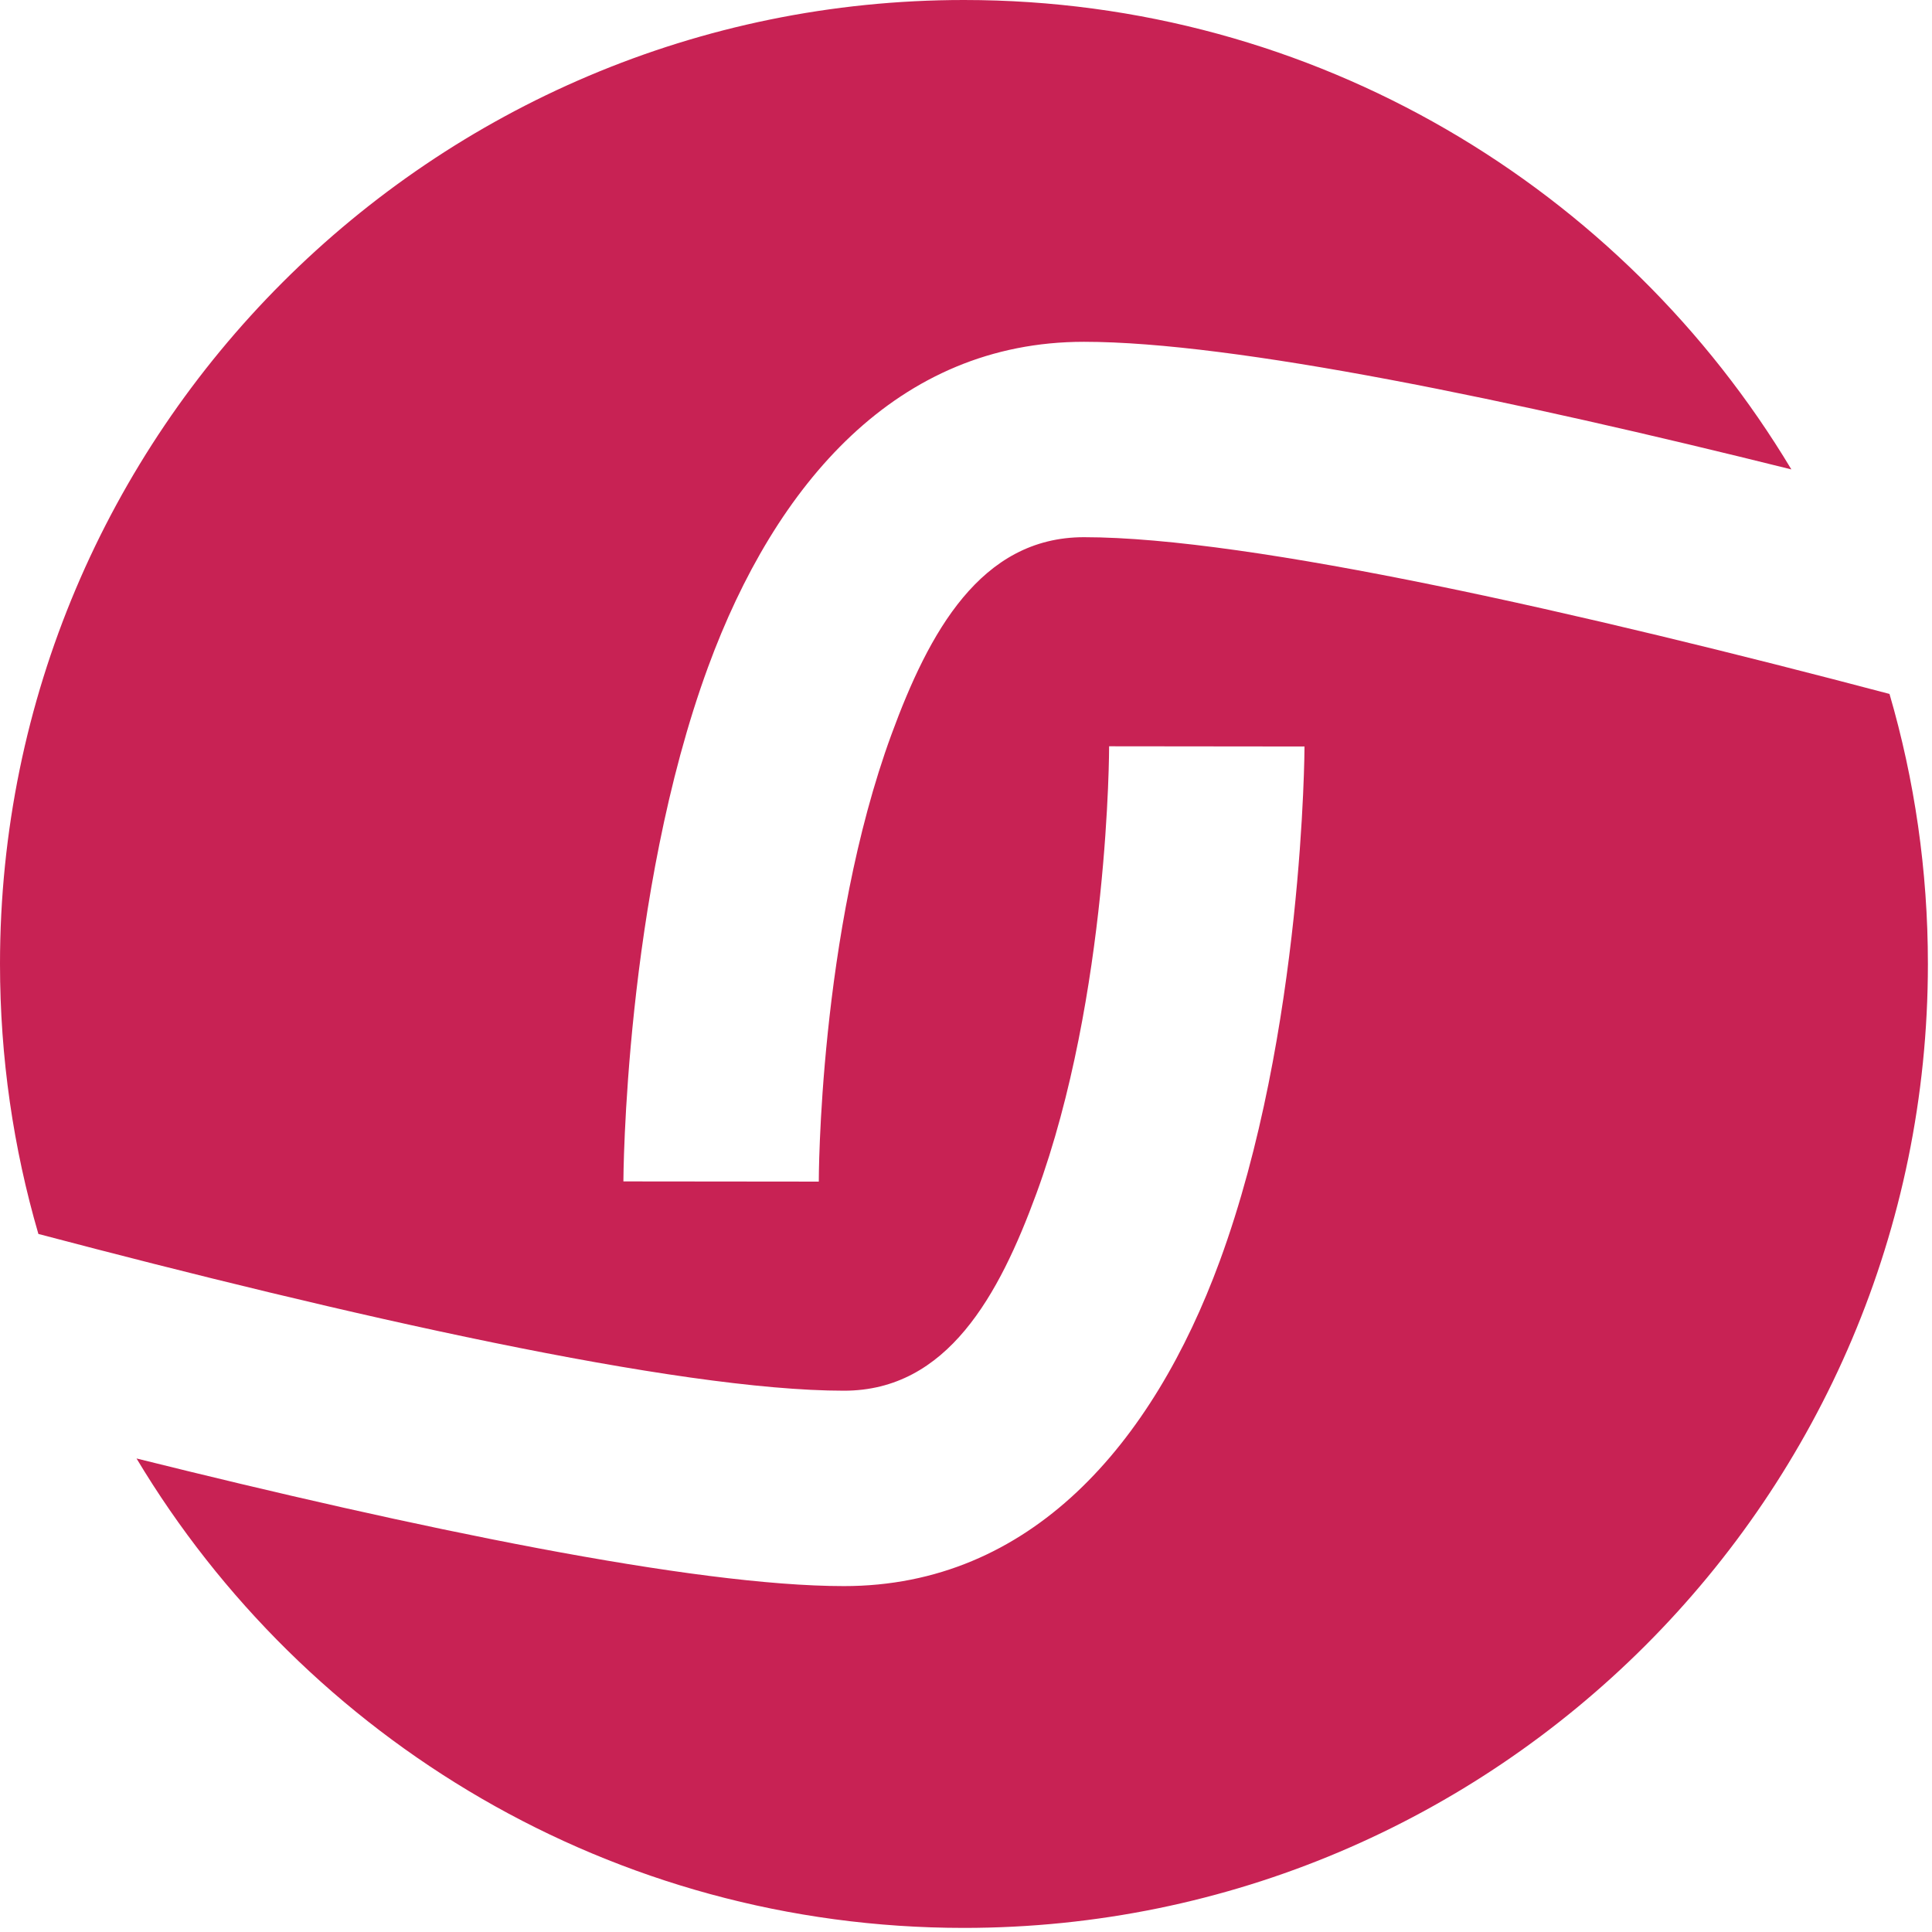 <?xml version="1.0" encoding="UTF-8" standalone="no"?><!DOCTYPE svg PUBLIC "-//W3C//DTD SVG 1.1//EN" "http://www.w3.org/Graphics/SVG/1.1/DTD/svg11.dtd"><svg width="100%" height="100%" viewBox="0 0 169 169" version="1.1" xmlns="http://www.w3.org/2000/svg" xmlns:xlink="http://www.w3.org/1999/xlink" xml:space="preserve" xmlns:serif="http://www.serif.com/" style="fill-rule:evenodd;clip-rule:evenodd;stroke-linejoin:round;stroke-miterlimit:2;"><g><g><path d="M3.358,107.939c-2.186,-7.499 -3.358,-15.423 -3.358,-23.618c0,-46.538 37.783,-84.321 84.321,-84.321c30.729,0 57.641,16.473 72.378,41.062c-24.326,-6.056 -48.737,-11.163 -61.883,-11.163c-16.316,-0 -26.988,12.399 -32.878,28.449c-7.34,20 -7.407,44.995 -7.407,44.995l17.092,0.017c0,0 -0.019,-21.738 6.361,-39.124c3.265,-8.895 7.789,-17.245 16.832,-17.245c14.636,-0 43.757,6.663 70.467,13.711c2.187,7.5 3.359,15.423 3.359,23.619c-0,46.538 -37.783,84.321 -84.321,84.321c-30.729,-0 -57.641,-16.474 -72.378,-41.063c24.326,6.057 48.736,11.164 61.883,11.164c16.315,0 26.987,-12.4 32.877,-28.449c7.341,-20.001 7.408,-44.995 7.408,-44.995l-17.092,-0.018c-0,0 0.019,21.739 -6.361,39.124c-3.265,8.896 -7.789,17.246 -16.832,17.246c-14.636,-0 -43.757,-6.663 -70.468,-13.712Z" style="fill:#c82254;"/></g></g></svg>